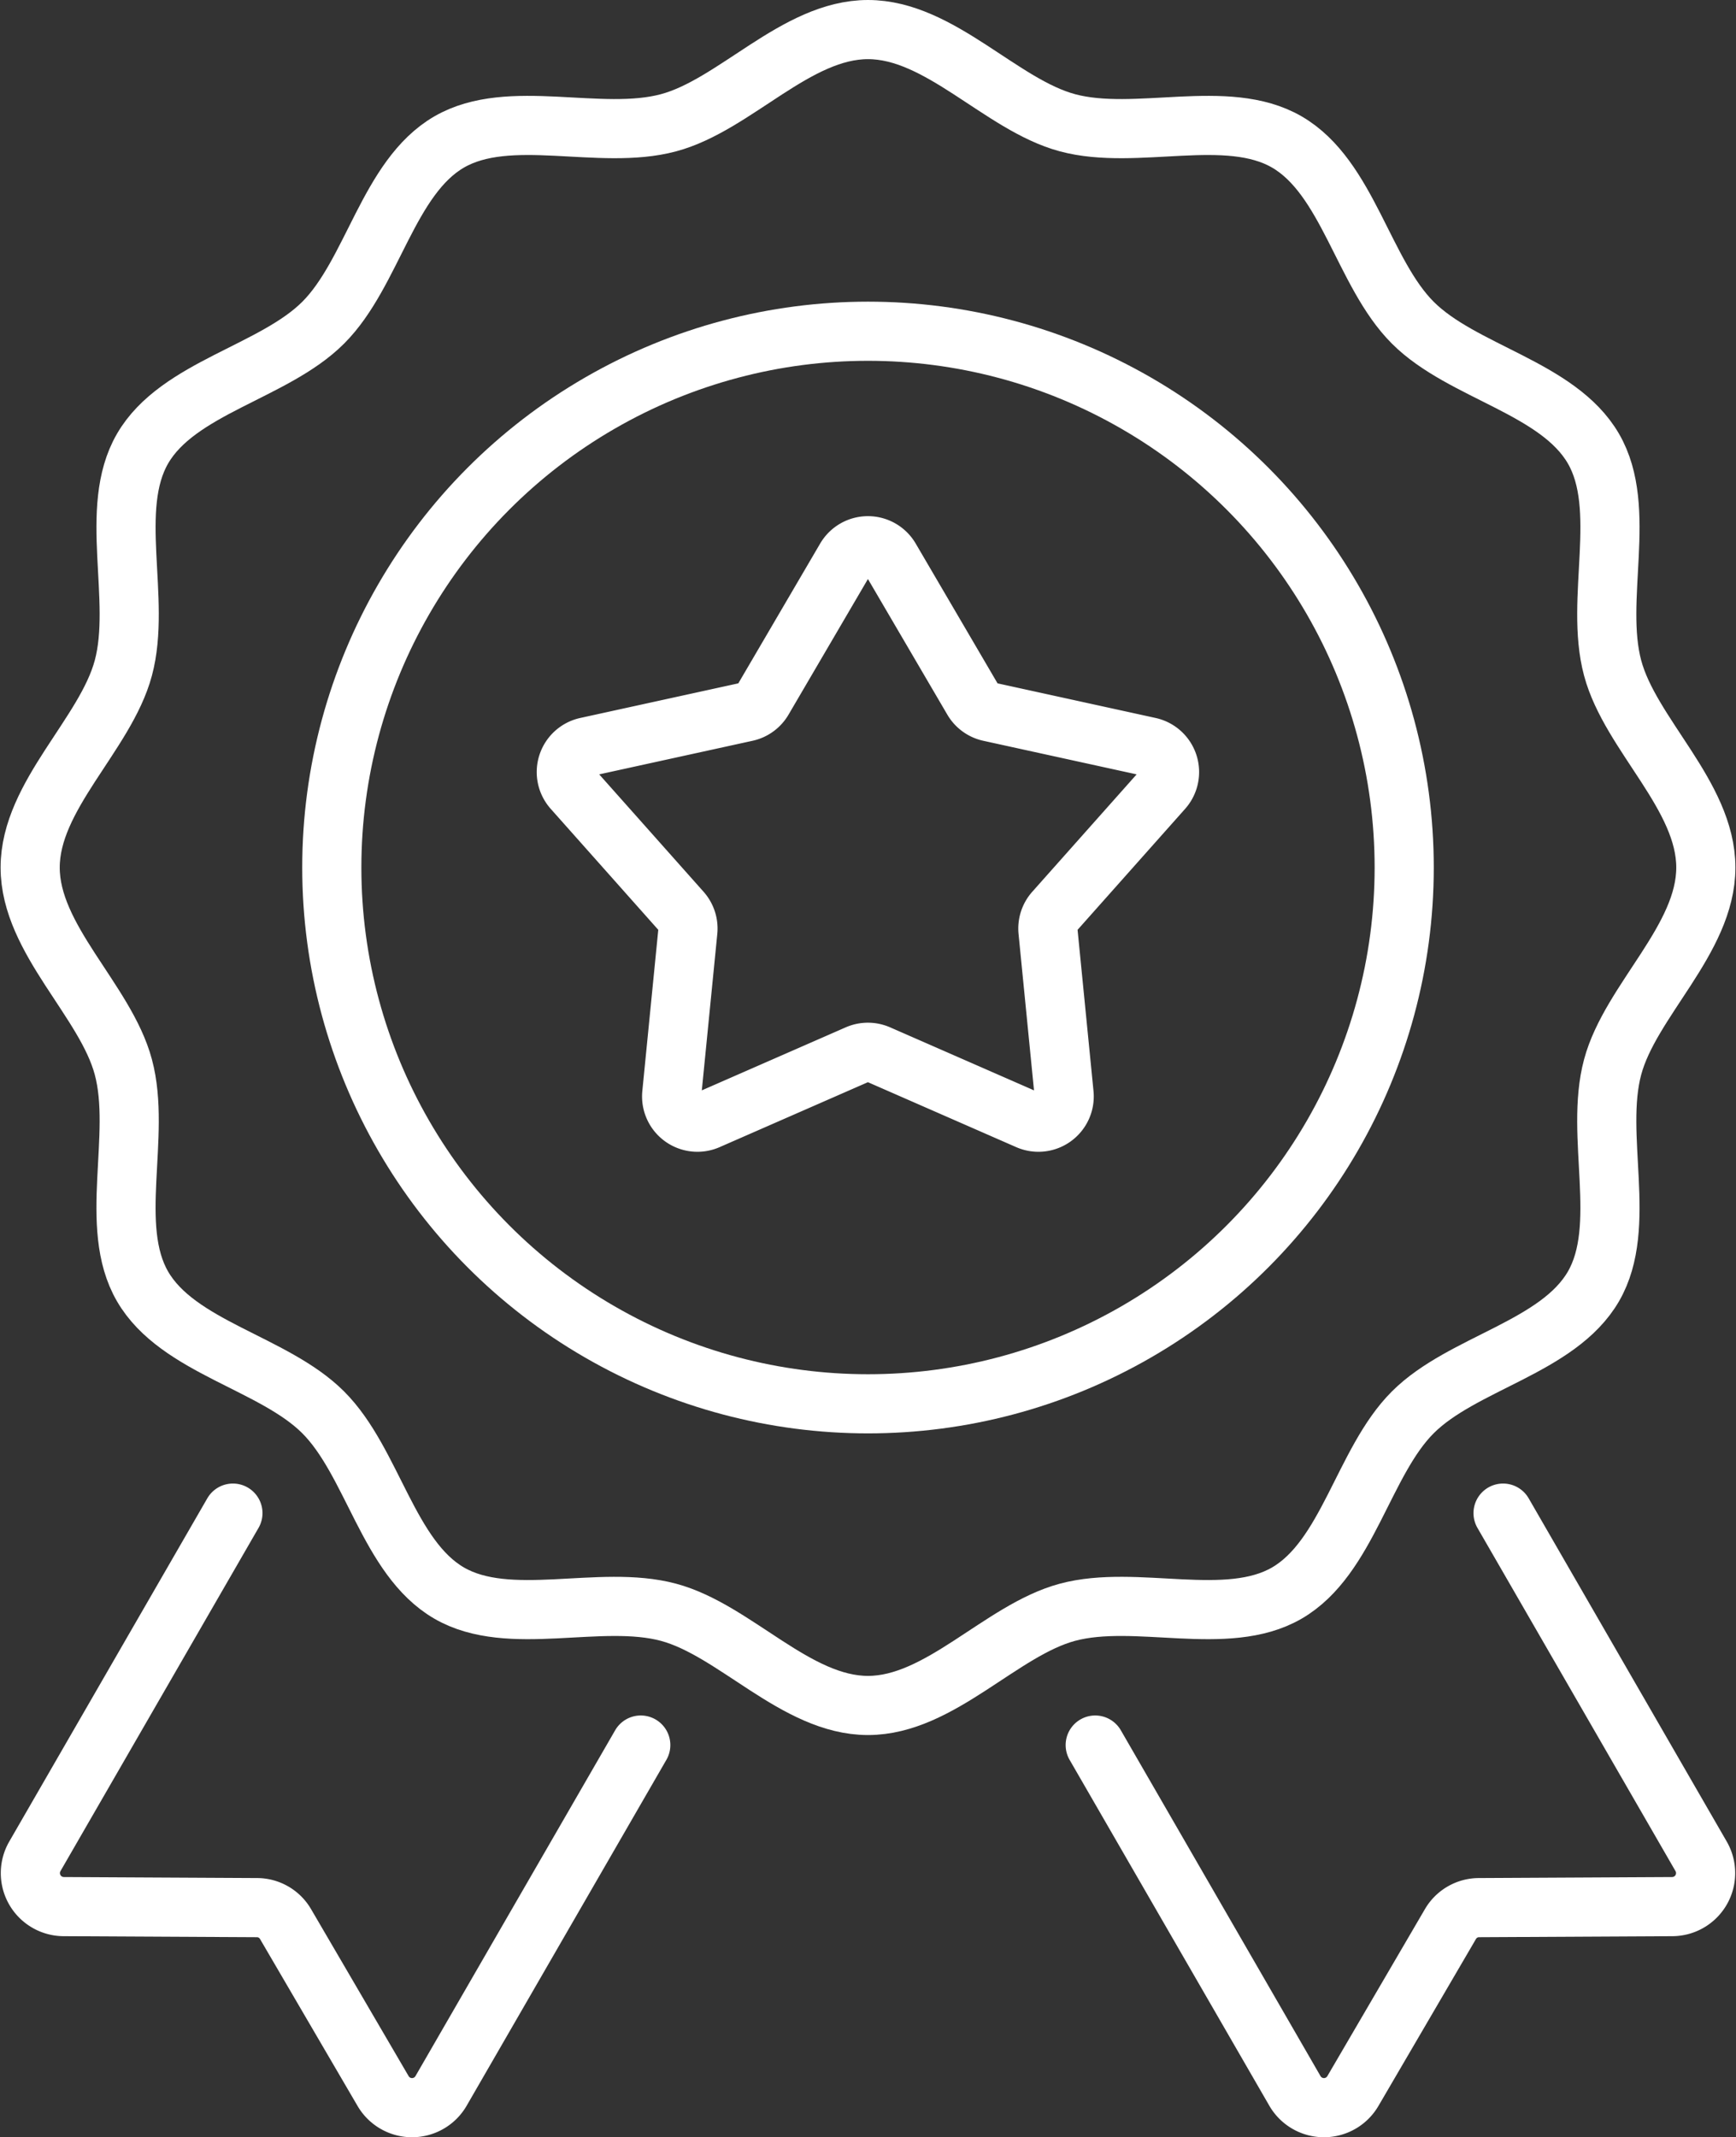 <?xml version="1.0" encoding="UTF-8"?> <svg xmlns="http://www.w3.org/2000/svg" width="88.062" height="108.4" viewBox="0 0 88.062 108.4"><rect x="0" y="0" width="88.062" height="108.4" fill="#333333" stroke="none"/><g id="proven-expertise-icon" transform="translate(-538.227 -210.864)"><path id="Path_9818" data-name="Path 9818" d="M3117.428,1284.467l4.191,7.158a1.307,1.307,0,0,0,.848.617l8.1,1.774a1.308,1.308,0,0,1,.7,2.146l-5.513,6.2a1.306,1.306,0,0,0-.324,1l.816,8.255a1.308,1.308,0,0,1-1.826,1.327l-7.6-3.328a1.309,1.309,0,0,0-1.049,0l-7.6,3.328a1.308,1.308,0,0,1-1.826-1.327l.817-8.255a1.308,1.308,0,0,0-.324-1l-5.513-6.2a1.308,1.308,0,0,1,.7-2.146l8.1-1.774a1.307,1.307,0,0,0,.849-.617l4.191-7.158A1.308,1.308,0,0,1,3117.428,1284.467Z" transform="translate(-2534.042 -1045.272)" fill="none" stroke="#fff" stroke-linecap="round" stroke-linejoin="round" stroke-width="3"></path><path id="Path_9819" data-name="Path 9819" d="M3031.5,1261c-3.651,0-6.751-3.824-10.12-4.727-3.482-.934-8.076.794-11.127-.974-3.093-1.793-3.876-6.653-6.388-9.165s-7.372-3.295-9.164-6.388c-1.769-3.051-.04-7.644-.974-11.127-.9-3.369-4.727-6.469-4.727-10.119s3.824-6.75,4.727-10.12c.934-3.483-.794-8.076.975-11.127,1.792-3.093,6.652-3.876,9.164-6.388s3.295-7.372,6.388-9.164c3.051-1.768,7.644-.04,11.127-.974,3.369-.9,6.469-4.727,10.12-4.727s6.75,3.824,10.12,4.727c3.483.934,8.076-.794,11.127.974,3.093,1.792,3.876,6.653,6.388,9.165s7.372,3.295,9.164,6.388c1.769,3.051.04,7.644.974,11.127.9,3.369,4.728,6.469,4.728,10.119s-3.824,6.75-4.728,10.12c-.934,3.483.794,8.076-.974,11.127-1.792,3.093-6.653,3.876-9.165,6.388s-3.295,7.372-6.388,9.164c-3.052,1.768-7.644.04-11.126.973C3038.25,1257.176,3035.15,1261,3031.5,1261Z" transform="translate(-2449.243 -963.636)" fill="none" stroke="#fff" stroke-linecap="round" stroke-linejoin="round" stroke-width="3"></path><circle id="Ellipse_408" data-name="Ellipse 408" cx="27.2" cy="27.2" r="27.2" transform="translate(555.058 227.664)" fill="none" stroke="#fff" stroke-linecap="round" stroke-linejoin="round" stroke-width="3"></circle><path id="Path_9820" data-name="Path 9820" d="M3232.149,1485.829l10.047,17.408a1.7,1.7,0,0,1-1.462,2.55l-9.792.051a1.678,1.678,0,0,0-1.462.833l-4.947,8.466a1.7,1.7,0,0,1-2.941,0l-10.132-17.544" transform="translate(-2617.676 -1198.221)" fill="none" stroke="#fff" stroke-linecap="round" stroke-linejoin="round" stroke-width="3"></path><path id="Path_9821" data-name="Path 9821" d="M2999.292,1485.829l-10.047,17.408a1.7,1.7,0,0,0,1.462,2.55l9.792.051a1.678,1.678,0,0,1,1.462.833l4.947,8.466a1.7,1.7,0,0,0,2.941,0l10.132-17.544" transform="translate(-2449.25 -1198.221)" fill="none" stroke="#fff" stroke-linecap="round" stroke-linejoin="round" stroke-width="3"></path></g></svg> 